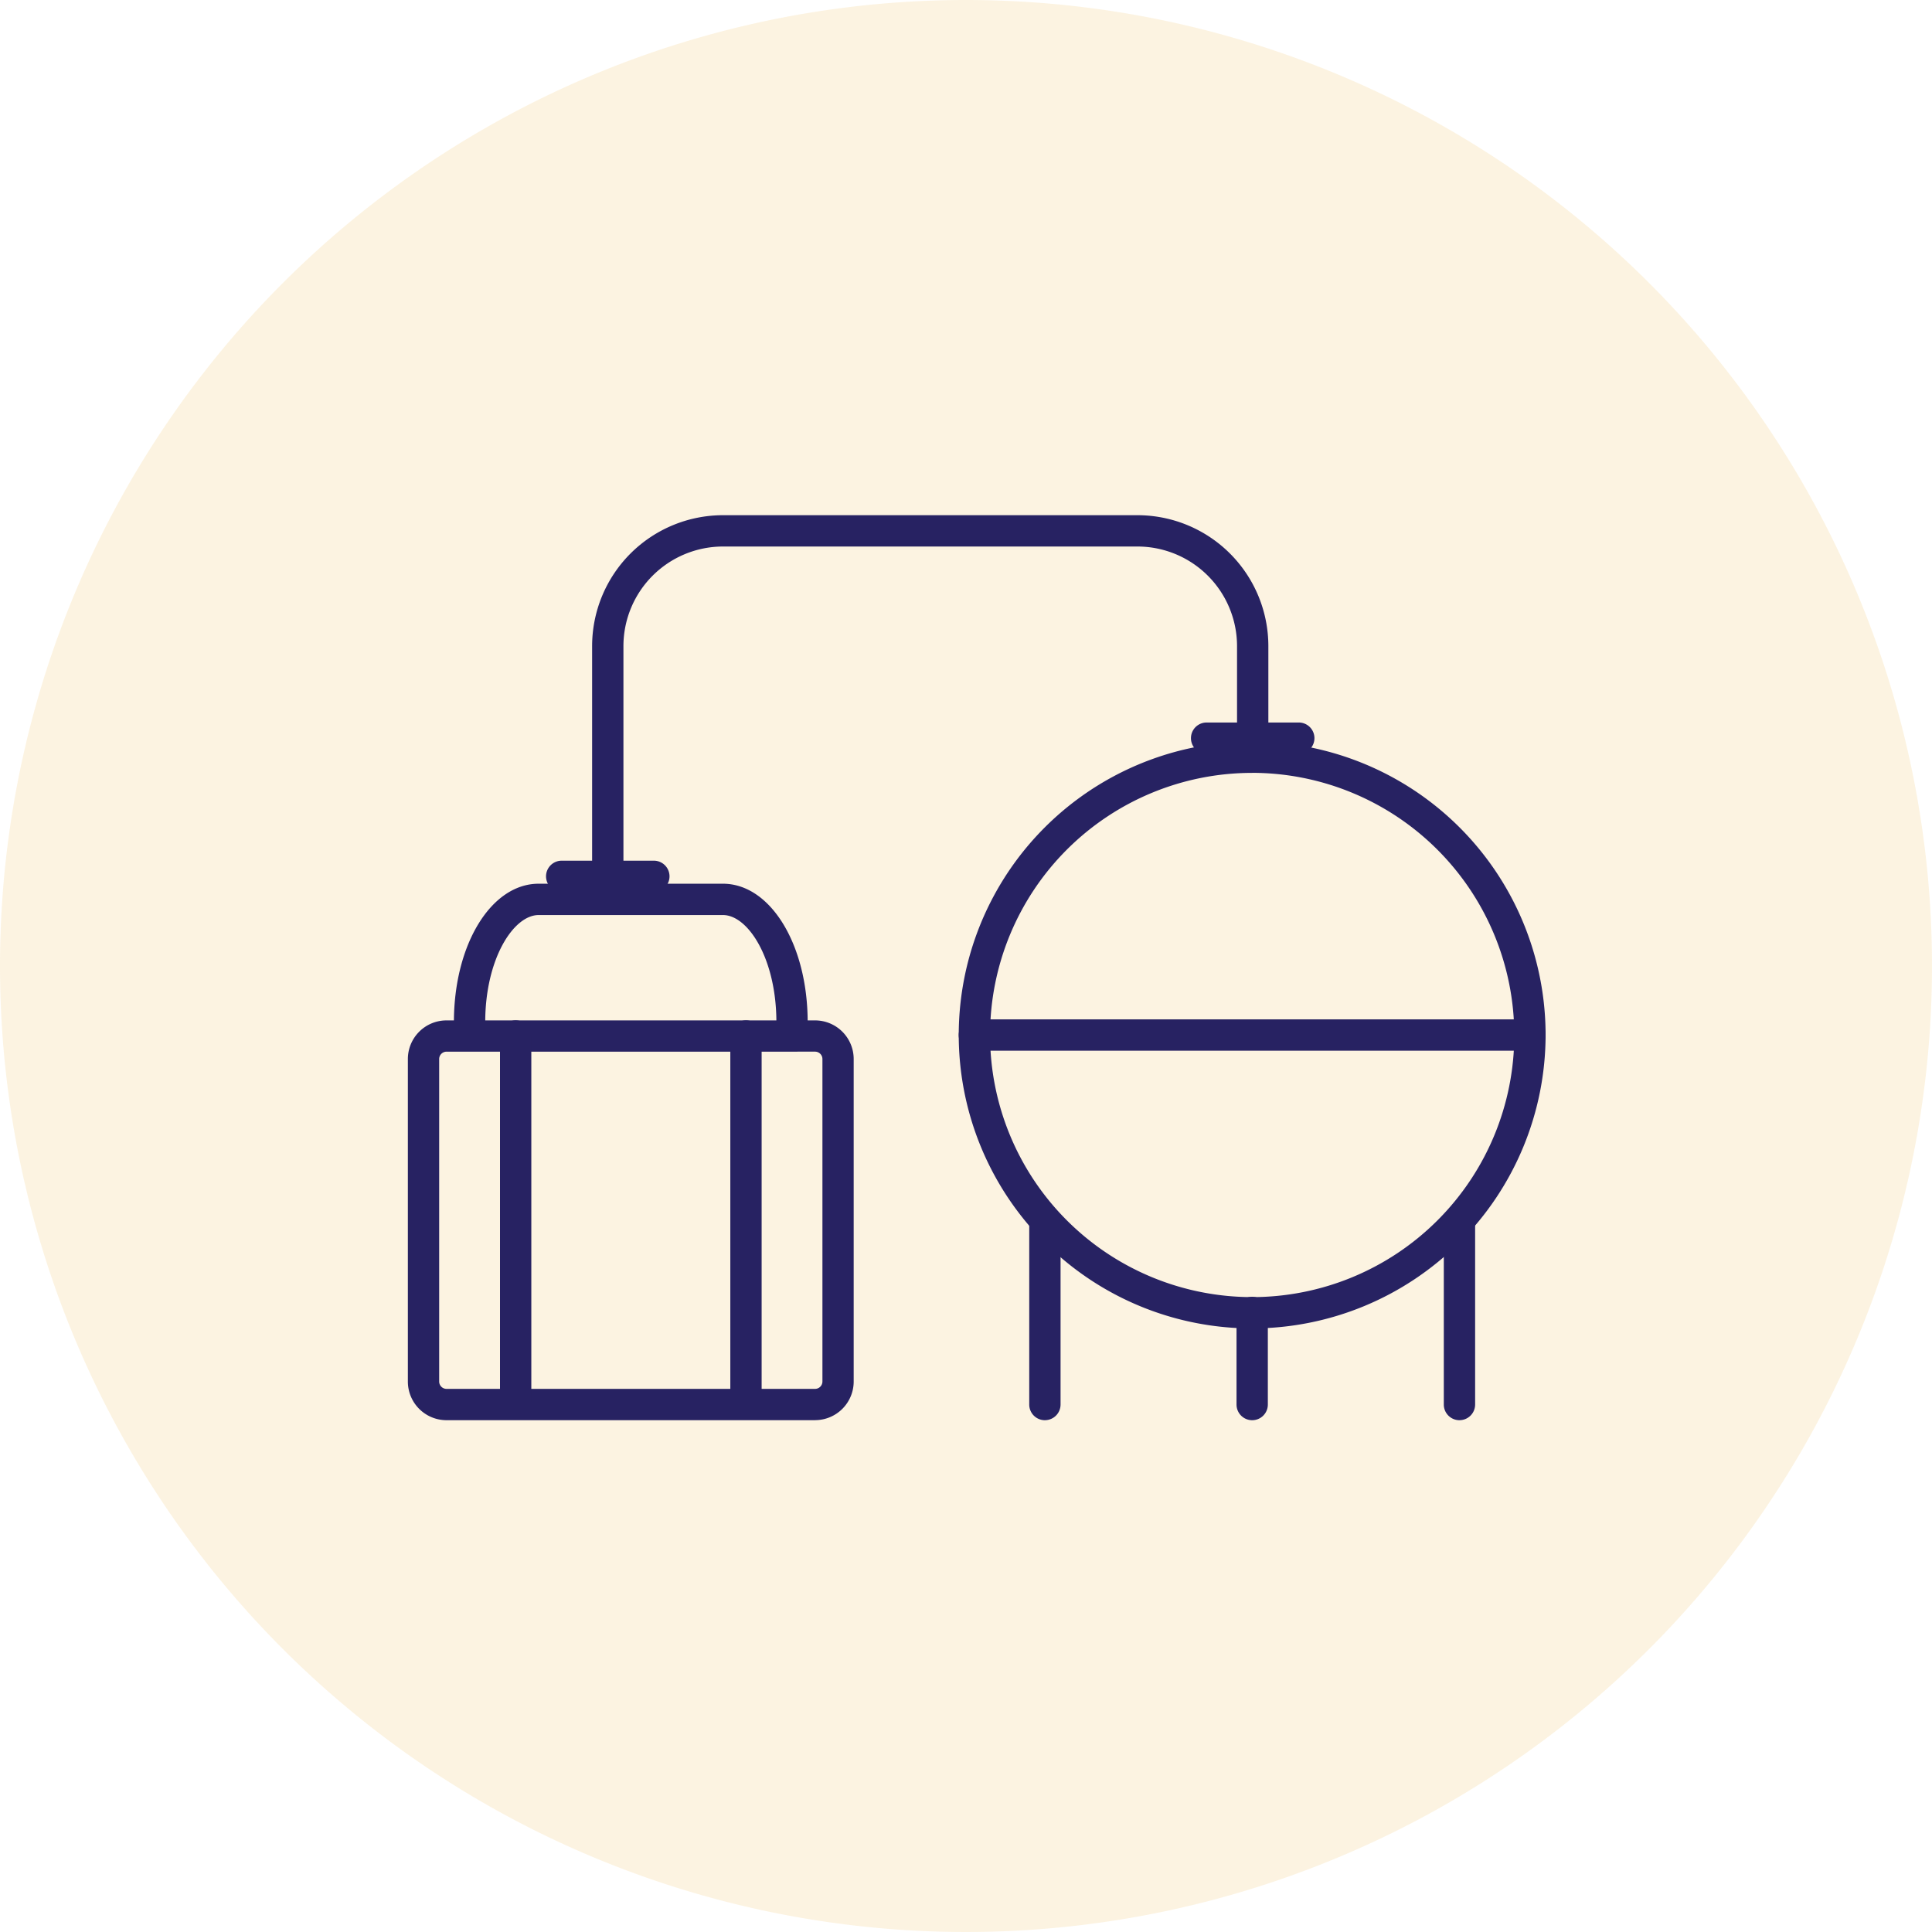 <svg xmlns="http://www.w3.org/2000/svg" xmlns:xlink="http://www.w3.org/1999/xlink" width="90" height="90" viewBox="0 0 90 90">
  <defs>
    <clipPath id="clip-path">
      <rect id="Rectangle_168" data-name="Rectangle 168" width="53" height="42.159" fill="none"/>
    </clipPath>
  </defs>
  <g id="Group_1347" data-name="Group 1347" transform="translate(-583 -2287)">
    <path id="Path_513" data-name="Path 513" d="M45,0A45,45,0,1,1,0,45,45,45,0,0,1,45,0Z" transform="translate(583 2287)" fill="rgba(230,153,3,0.12)"/>
    <g id="Group_1346" data-name="Group 1346" transform="translate(602 2311)">
      <g id="Group_1345" data-name="Group 1345" transform="translate(0 0)" clip-path="url(#clip-path)">
        <path id="Path_595" data-name="Path 595" d="M40.057,38.181A13.669,13.669,0,1,1,53.726,24.513,13.684,13.684,0,0,1,40.057,38.181m0-25.879a12.21,12.21,0,1,0,12.21,12.21A12.224,12.224,0,0,0,40.057,12.3" transform="translate(-0.726 -0.298)" fill="#272262"/>
        <path id="Path_596" data-name="Path 596" d="M53,25.609H27.117a.729.729,0,0,1,0-1.459H53a.729.729,0,1,1,0,1.459" transform="translate(-0.726 -0.664)" fill="#272262"/>
        <path id="Path_597" data-name="Path 597" d="M40.423,43.189a.73.73,0,0,1-.729-.729V38.168a.729.729,0,1,1,1.459,0V42.46a.73.73,0,0,1-.729.729" transform="translate(-1.092 -1.03)" fill="#272262"/>
        <path id="Path_598" data-name="Path 598" d="M30.494,43.072a.73.73,0,0,1-.729-.729V33.907a.729.729,0,1,1,1.459,0v8.435a.73.73,0,0,1-.729.729" transform="translate(-0.819 -0.913)" fill="#272262"/>
        <path id="Path_599" data-name="Path 599" d="M50.353,43.072a.73.73,0,0,1-.729-.729V33.907a.729.729,0,0,1,1.459,0v8.435a.73.73,0,0,1-.729.729" transform="translate(-1.366 -0.913)" fill="#272262"/>
        <path id="Path_600" data-name="Path 600" d="M42.534,11.389H38.241a.729.729,0,1,1,0-1.459h4.293a.729.729,0,1,1,0,1.459" transform="translate(-1.032 -0.273)" fill="#272262"/>
        <path id="Path_601" data-name="Path 601" d="M17.957,24.828a.73.73,0,0,1-.729-.729c0-2.939-1.312-4.988-2.49-4.988H6.155c-1.178,0-2.49,2.049-2.49,4.988a.729.729,0,0,1-1.459,0c0-3.615,1.734-6.447,3.948-6.447h8.583c2.214,0,3.948,2.832,3.948,6.447a.73.73,0,0,1-.729.729" transform="translate(-0.061 -0.485)" fill="#272262"/>
        <path id="Path_602" data-name="Path 602" d="M9.555,17.552a.73.73,0,0,1-.729-.729V6.095A6.1,6.1,0,0,1,14.921,0H34.233a6.1,6.1,0,0,1,6.095,6.095v4.292a.729.729,0,1,1-1.459,0V6.095a4.642,4.642,0,0,0-4.636-4.636H14.921a4.641,4.641,0,0,0-4.636,4.636V16.823a.73.73,0,0,1-.729.729" transform="translate(-0.243 0)" fill="#272262"/>
        <path id="Path_603" data-name="Path 603" d="M18.968,42.824H1.8a1.8,1.8,0,0,1-1.8-1.8V26a1.8,1.8,0,0,1,1.8-1.8H18.968a1.8,1.8,0,0,1,1.8,1.8V41.022a1.8,1.8,0,0,1-1.8,1.8M1.8,25.657A.344.344,0,0,0,1.458,26V41.022a.344.344,0,0,0,.345.343H18.968a.344.344,0,0,0,.344-.343V26a.344.344,0,0,0-.344-.344Z" transform="translate(0 -0.666)" fill="#272262"/>
        <path id="Path_604" data-name="Path 604" d="M5.142,42.705a.73.73,0,0,1-.729-.729V24.928a.729.729,0,0,1,1.459,0V41.976a.73.73,0,0,1-.729.729" transform="translate(-0.121 -0.666)" fill="#272262"/>
        <path id="Path_605" data-name="Path 605" d="M16.175,42.705a.73.73,0,0,1-.729-.729V24.928a.729.729,0,0,1,1.459,0V41.976a.73.73,0,0,1-.729.729" transform="translate(-0.425 -0.666)" fill="#272262"/>
        <path id="Path_606" data-name="Path 606" d="M11.641,18.008H7.348a.729.729,0,1,1,0-1.459h4.293a.729.729,0,1,1,0,1.459" transform="translate(-0.182 -0.455)" fill="#272262"/>
      </g>
    </g>
  </g>
</svg>
